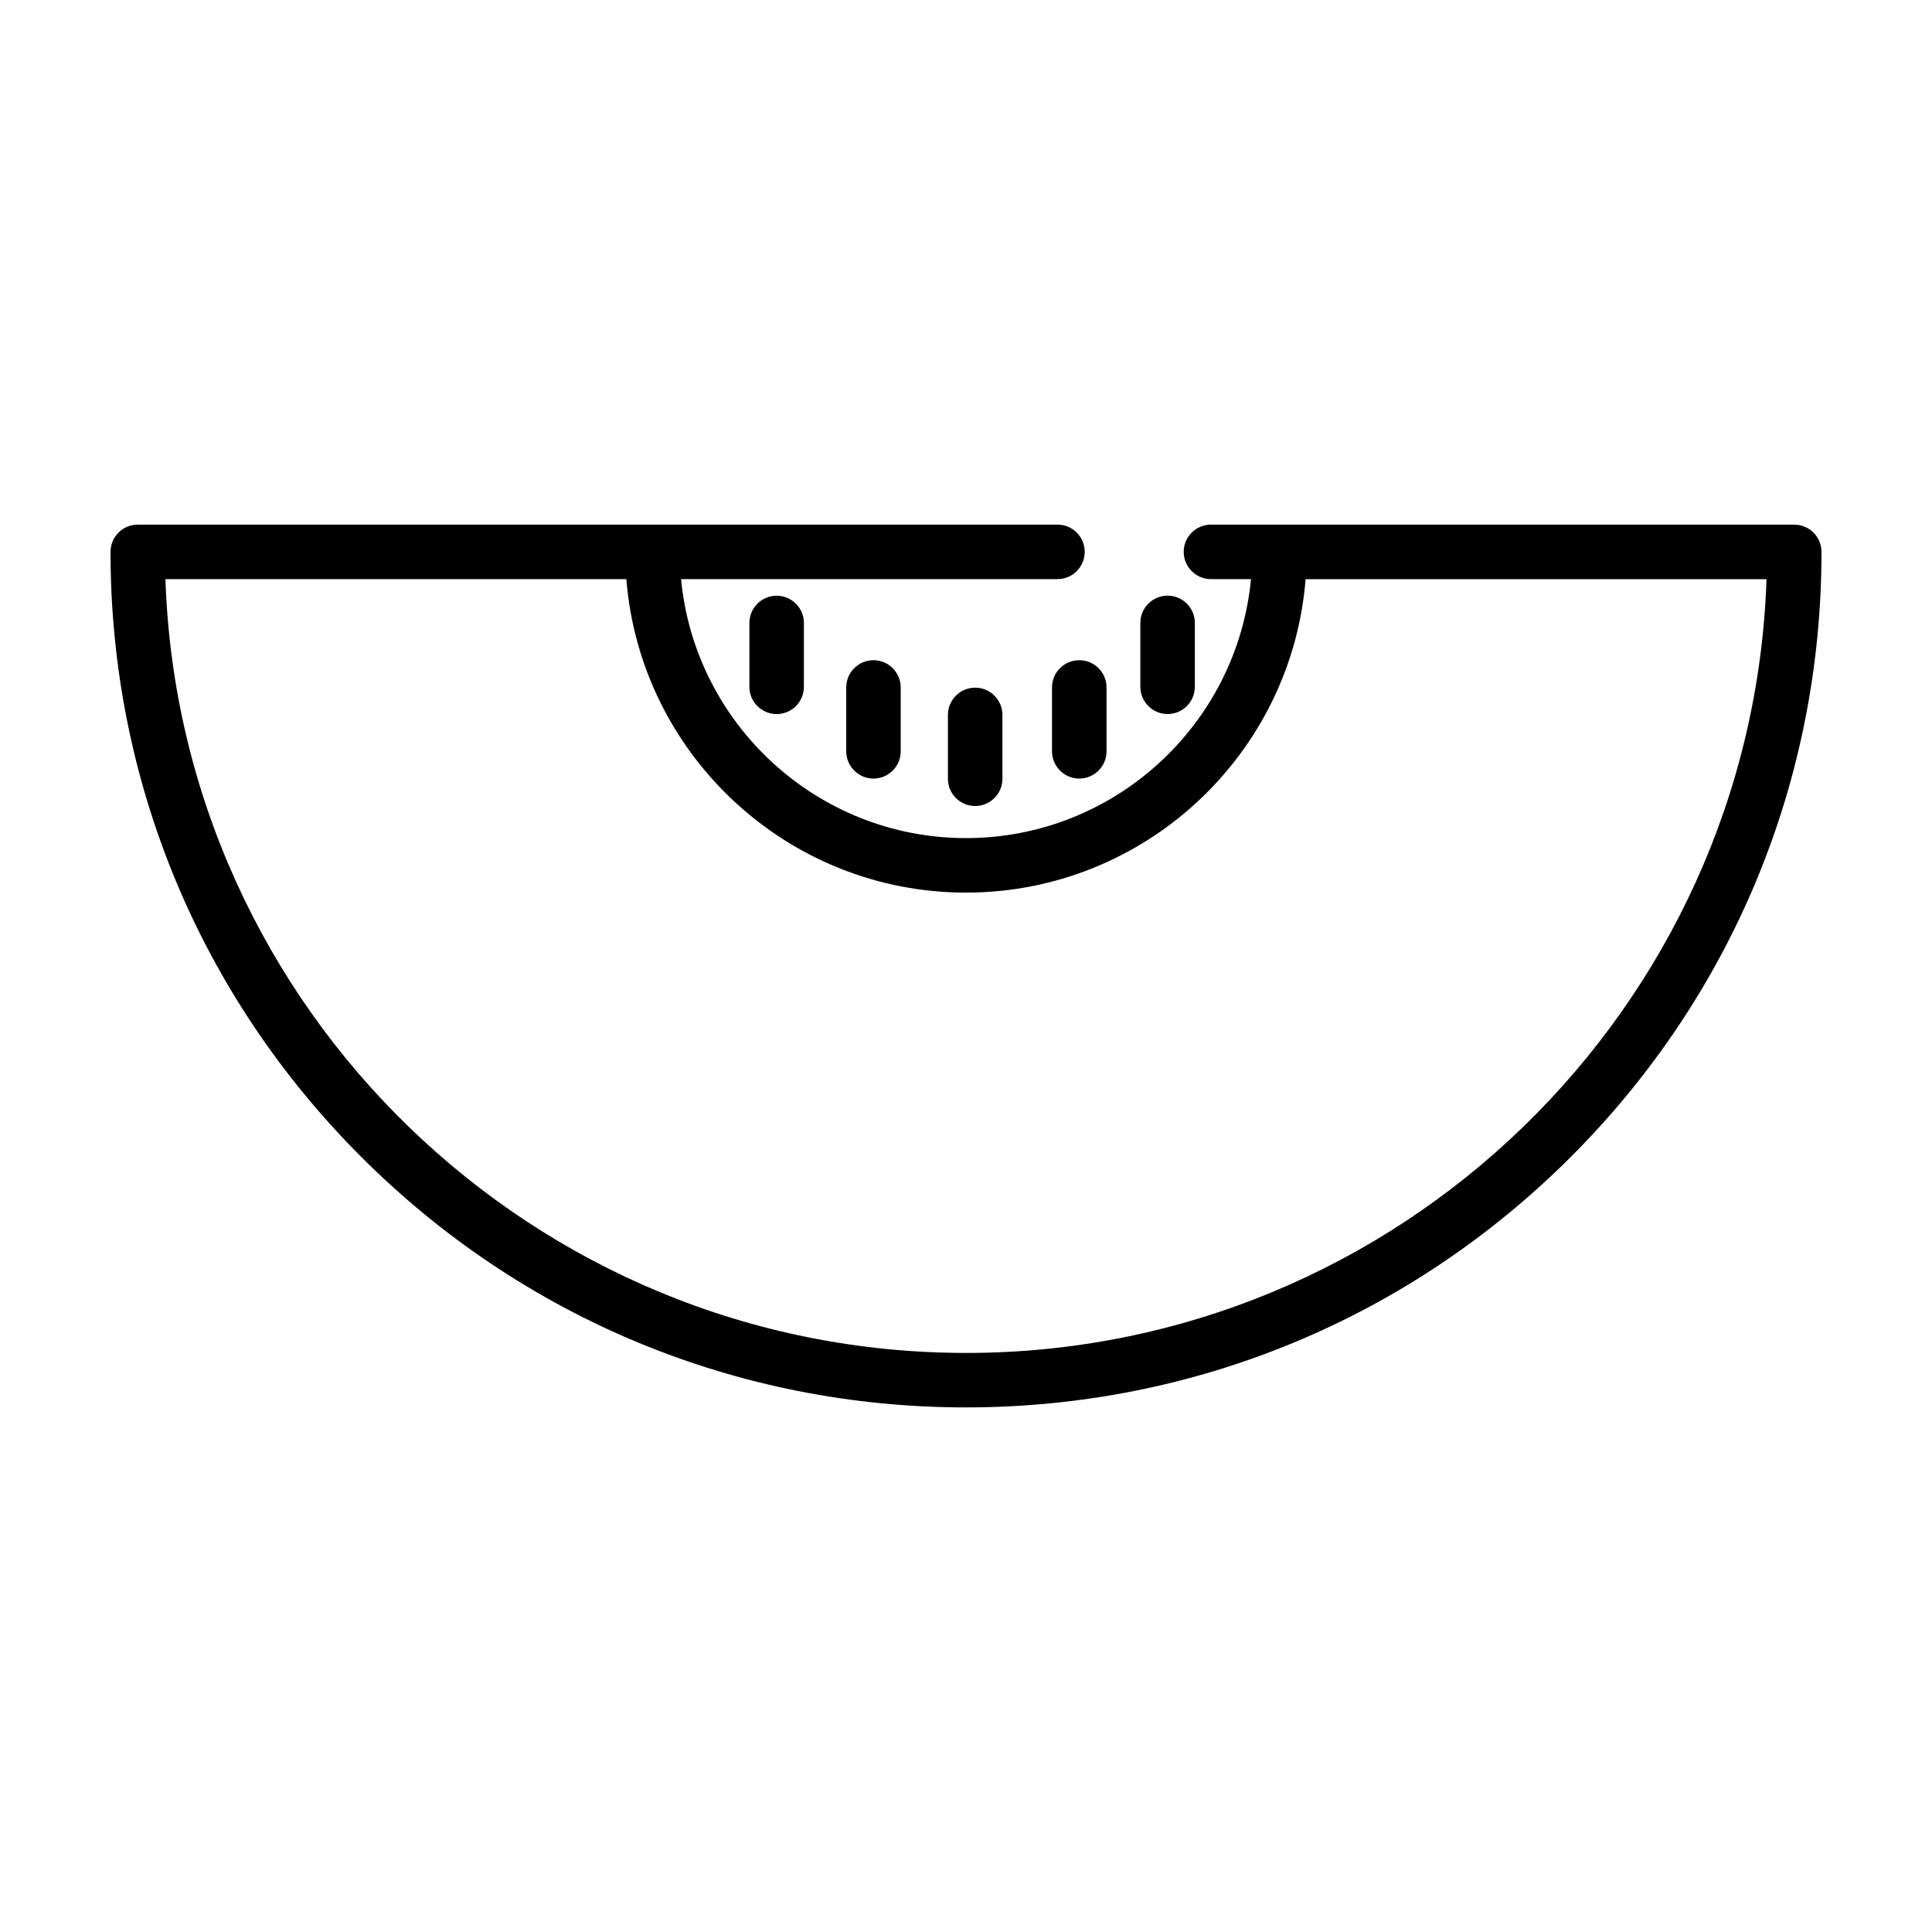 <?xml version="1.0" encoding="UTF-8"?>
<!-- Uploaded to: SVG Repo, www.svgrepo.com, Generator: SVG Repo Mixer Tools -->
<svg fill="#000000" width="800px" height="800px" version="1.1" viewBox="144 144 512 512" xmlns="http://www.w3.org/2000/svg">
 <g>
  <path d="m619.49 283.03h-154.57c-3.984 0-7.227 3.231-7.227 7.219 0 3.984 3.238 7.227 7.227 7.227h10.602c-3.644 38.453-36.129 68.629-75.516 68.629s-71.875-30.18-75.512-68.633h99.75c3.984 0 7.215-3.238 7.215-7.227 0-3.988-3.231-7.219-7.215-7.219h-243.73c-3.996 0.004-7.223 3.234-7.223 7.227 0 60.559 23.59 117.49 66.414 160.31 42.812 42.824 99.75 66.414 160.31 66.414 60.555-0.004 117.48-23.594 160.3-66.418 42.82-42.812 66.398-99.754 66.398-160.3 0-3.992-3.238-7.223-7.223-7.223zm-219.49 219.51c-114.64 0-208.34-91.336-212.16-205.06h122.15c3.688 46.422 42.648 83.07 90.008 83.07 47.348 0 86.316-36.641 89.996-83.066h122.15c-3.805 113.72-97.512 205.06-212.15 205.06z"/>
  <path d="m342.6 309.09v16.93c0 3.984 3.231 7.219 7.219 7.219 3.984 0 7.219-3.234 7.219-7.219v-16.93c0-3.988-3.234-7.219-7.219-7.219-3.988 0-7.219 3.231-7.219 7.219z"/>
  <path d="m368.26 326.18v16.922c0 3.984 3.231 7.227 7.219 7.227 3.984 0 7.219-3.238 7.219-7.227v-16.922c0-3.984-3.234-7.219-7.219-7.219-3.988 0-7.219 3.234-7.219 7.219z"/>
  <path d="m395.21 333.46v16.918c0 3.996 3.238 7.227 7.227 7.227 3.984 0 7.215-3.231 7.215-7.227v-16.918c0-3.984-3.231-7.219-7.215-7.219-3.988 0-7.227 3.234-7.227 7.219z"/>
  <path d="m422.79 326.18v16.922c0 3.984 3.238 7.227 7.227 7.227 3.984 0 7.227-3.238 7.227-7.227v-16.922c0-3.984-3.238-7.219-7.227-7.219s-7.227 3.234-7.227 7.219z"/>
  <path d="m453.43 333.23c3.984 0 7.215-3.238 7.215-7.227v-16.922c0-3.988-3.231-7.227-7.215-7.227s-7.227 3.234-7.227 7.227v16.922c0.008 3.984 3.242 7.227 7.227 7.227z"/>
 </g>
</svg>